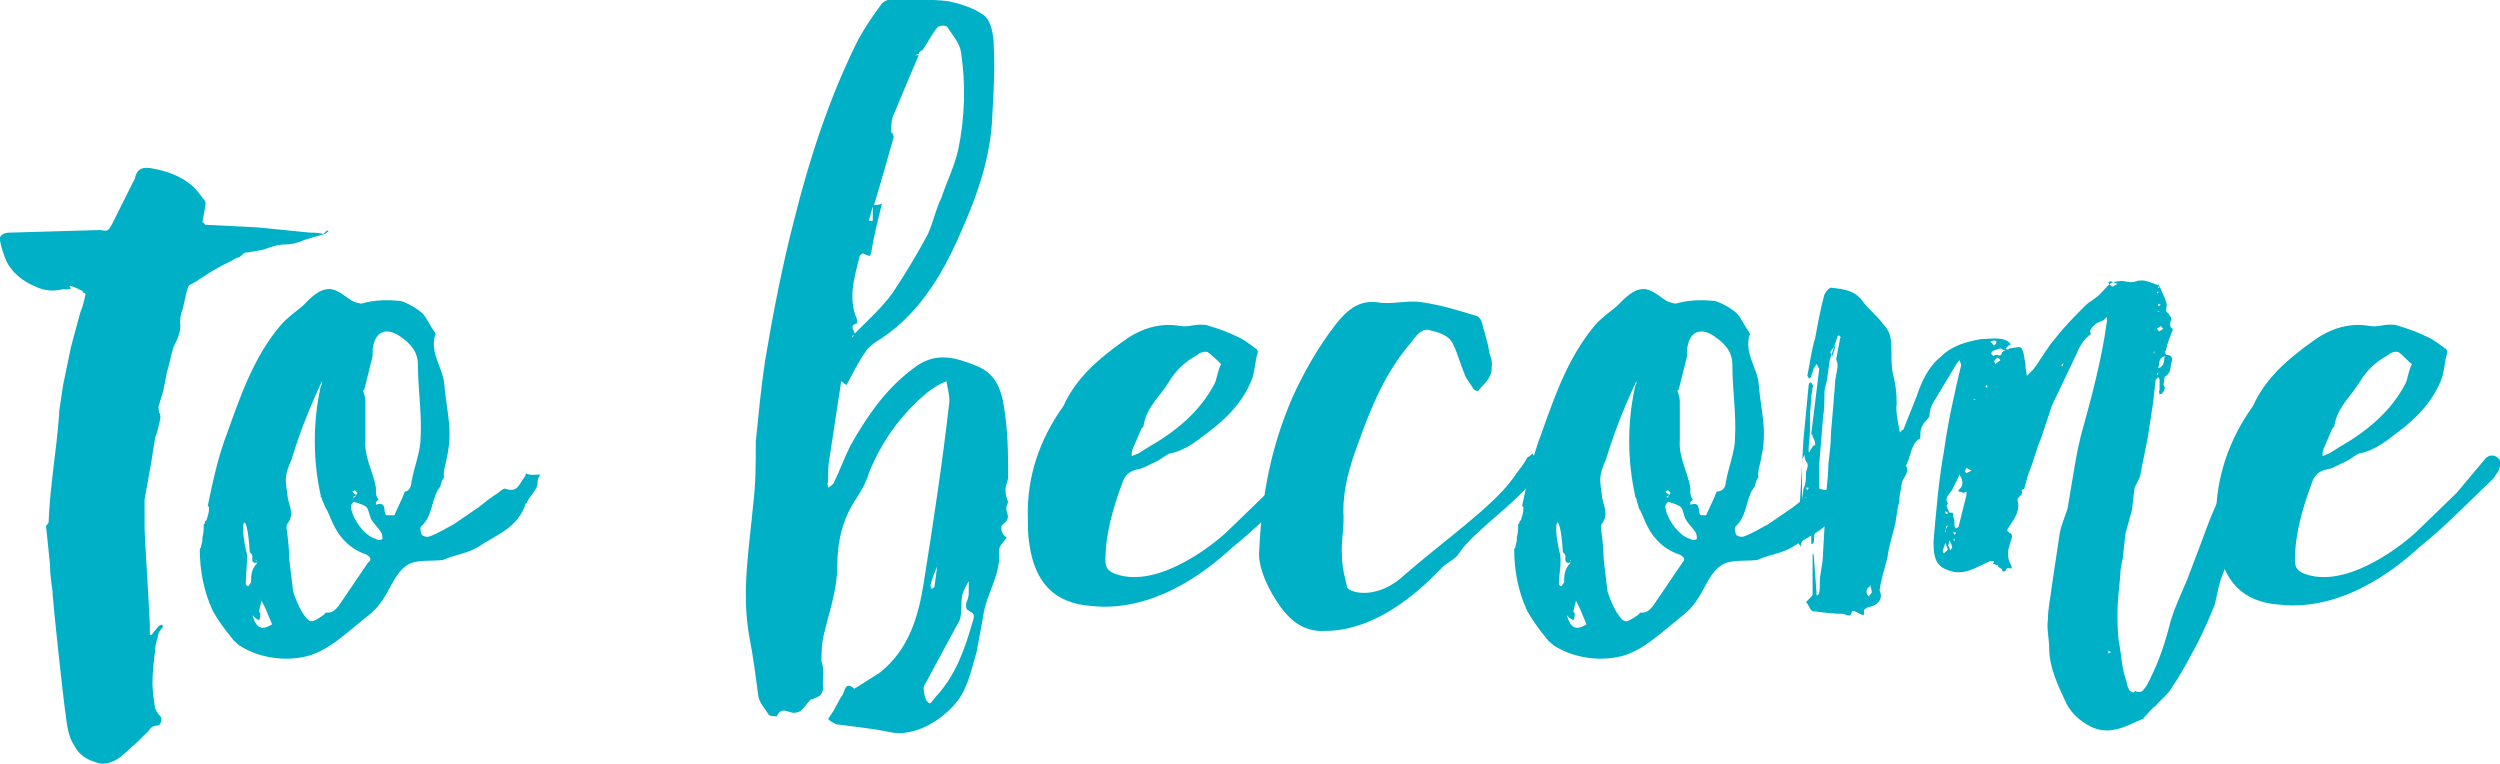 <?xml version="1.0" encoding="utf-8"?>
<!-- Generator: Adobe Illustrator 21.0.2, SVG Export Plug-In . SVG Version: 6.00 Build 0)  -->
<svg version="1.1" id="Layer_1" xmlns="http://www.w3.org/2000/svg" xmlns:xlink="http://www.w3.org/1999/xlink" x="0px" y="0px"
	 viewBox="0 0 190.2 58.1" style="enable-background:new 0 0 190.2 58.1;" xml:space="preserve">
<style type="text/css">
	.st0{fill:#00B0C6;}
</style>
<g>
	<path class="st0" d="M25,17.6L25,17.6l-0.3,0.2c-0.6,0.2-1.2,0.3-1.9,0.6c-0.3,0.1-0.7,0.2-1.1,0.2c-0.6,0-1.1,0.2-1.7,0.4
		l-1.1,0.2c-0.2,0-0.3,0-0.5,0.2c-0.1,0.2-0.5,0.2-0.7,0.4c-0.2,0.1-0.4,0.2-0.6,0.3c-0.6,0.3-1.1,0.6-1.7,1c-0.3,0.2-0.6,0.4-1,0.6
		c-0.1,0.1-0.1,0.2-0.2,0.5l-0.3,1.3c-0.1,0.3-0.2,0.6-0.2,1c0.1,0.7-0.2,1.3-0.5,1.9c-0.2,0.6-0.3,1.3-0.5,1.9
		c-0.1,0.6-0.2,1-0.3,1.5l-0.3,1c-0.1,0.2,0,0.4,0,0.6c0.1,0.1,0.1,0.2,0.1,0.4c-0.1,0.5-0.2,1-0.4,1.5l-0.3,1.9L11,38v2.1
		c0,0.8,0.4,6.8,0.4,7.6v0.6c0.1,0,0.2,0,0.2-0.1l0.5-0.6c0.1,0,0.2-0.1,0.2-0.1s0.1,0.1,0.1,0.2C12.1,48,12,48.3,12,48.5
		c-0.1,0.3-0.2,0.6-0.2,1c-0.1,0.8-0.2,1.7-0.2,2.5c0,0.6,0.1,1.2,0.2,1.9c0.1,0.2,0.2,0.4,0.4,0.6c0.2,0.2,0,0.7-0.2,0.7
		c-0.6,0-0.6,0.4-0.9,0.6l-0.6,0.6l-1,0.9c-0.6,0.6-1.5,1-2.2,0.7c-0.7-0.2-1.3-0.6-1.6-1.2c-0.5-0.7-0.6-1.6-0.7-2.4
		c-0.2-1.3-0.9-7.9-1-9.2V45c-0.1-0.7-0.2-1.4-0.2-2.1L3.5,40c0.1-0.1,0.2-0.2,0.2-0.3c0.1-2.7,0.6-5.4,0.8-8.2v-0.2l0.3-2l0.6-2.9
		l0.7-2.6c0.2-0.5,0.3-0.9,0.4-1.4c0.1-0.1-0.4-0.2-0.2-0.2c0.2,0-1.1-0.6-1-0.4C5.6,22.1,4.9,22,4.8,22c-0.8,0.2-1.5,0.1-2.1-0.2
		c-1-0.4-1.8-1.1-2.2-1.9c-0.2-0.5-0.4-1-0.5-1.6c-0.1-0.3,0.2-0.6,0.7-0.6l6.9-0.2c0.6,0.1,0.6,0.1,0.9-0.4l1.6-3.2
		c0.1-0.2,0.2-0.3,0.2-0.5c0.2-0.6,0.6-0.7,1.2-0.6c1.2,0.2,2.3,0.6,3.2,1.4c0.3,0.3,0.6,0.7,0.9,1.1c0.1,0.2,0,0.3,0,0.5l-0.2,1.1
		c0,0,0.2,0.1,0.2,0.2l4,0.2l4,0.4c0.3,0,0.6,0,1,0.1C24.9,17.5,24.9,17.5,25,17.6z"/>
	<path class="st0" d="M41.1,36.1c-0.1,0.2-0.2,0.3-0.2,0.6c0,0.6-0.6,1-0.8,1.5c0,0.1-0.1,0.1-0.1,0.1c-0.6,1.9-2.3,2.4-3.6,3.3
		c-0.8,0.5-1.8,0.6-2.7,1c-0.8,0.1-1.6,0-2.3,0.2c-1,0.3-1.5,1.5-1.9,2.2c-0.5,0.9-0.9,1.4-1.7,2c-1.5,1.2-3,2.7-4.8,3
		c-1.6,0.3-3.4,0-4.8-0.9c-0.2-0.2-0.4-0.3-0.6-0.6c-0.5-0.6-1-1.3-1.4-2c-0.7-1.5-1-3.1-1-4.7c0-0.1,0.1-0.1,0.1-0.2
		c0-0.2,0.1-0.3,0.1-0.6v-0.1c0.1-0.4,0.1-0.7,0.1-1c0.1-0.1,0.1-0.1,0.1-0.2c0-0.1,0.1-0.1,0.1-0.1c0.1-0.3,0.2-0.6,0.2-0.9
		c0-0.1,0-0.2-0.1-0.2c0.4-1.9,0.8-3.8,1.5-5.6c1-2.8,2-5.7,4-8.1c0.5-0.6,1.1-1,1.7-1.5c0.6-0.6,1.3-1.4,2.2-1.3
		c0.6,0.1,1.1,0.6,1.6,0.9c0.2,0.1,0.6,0.2,0.7,0.2c1-0.3,2-0.3,3-0.2c0.6,0.2,1.1,0.5,1.6,0.9c0.4,0.4,0.6,1,1,1.5
		c0,0.1,0.1,0.2,0,0.2c-0.4,1.4,0.6,2.5,0.7,3.7c0.1,1.3,0.4,2.6,0.4,3.8c0,1-0.2,1.9-0.4,2.7c0,0.2-0.1,0.4,0,0.6
		c-0.2,0.2-0.2,0.4-0.3,0.7l-0.2,0.3c-0.5,0.9-0.4,1.9-1.2,2.7c-0.2,0.1-0.1,0.5,0,0.7c0.1,0.1,0.4,0.2,0.6,0.1
		c0.6-0.2,1.2-0.6,1.8-0.9l1.9-1.3c0.5-0.4,1-0.8,1.5-1.1c0.2-0.2,0.5-0.4,0.6-0.3c0.9,0.3,1-0.4,1.4-0.9c0.1-0.1,0.1-0.2,0.1-0.3
		C40.3,36.2,40.7,36.1,41.1,36.1z M18.7,44.4c0,0.1,0.1,0.2,0.2,0.2l0.2-0.3c0-0.5,0-1,0.5-1.5c-0.5,0.1-0.4-0.2-0.4-0.5
		c0-0.1-0.1-0.2-0.2-0.3c-0.2-3.5-0.9-2.5-0.2,0.2C18.8,43,18.7,43.7,18.7,44.4z M18.7,45.3C18.7,45.3,18.7,45.3,18.7,45.3v0.2V45.3
		z M20.7,47.5l-0.5-1.2l-0.3-0.6l-0.2,0.8c0,0.1,0.2,0.2,0.1,0.2c0,0.2,0,0.3-0.1,0.5l-0.3-0.2l-0.2-0.2
		C19.5,47.8,19.9,48,20.7,47.5z M19.5,42.9v-0.3h-0.1C19.5,42.6,19.5,42.7,19.5,42.9z M20.9,47.7l-0.2-0.2L20.9,47.7
		C20.8,47.7,20.9,47.7,20.9,47.7z M27.9,42.2c-1.5-0.5-2.3-1.6-2.8-2.9c-0.1-0.2-0.2-0.5-0.3-0.6L24.5,38c0-0.1,0-0.1-0.1-0.2v-0.1
		c-0.6-2.7-0.6-5.6,0-8.3c0.1-0.2,0.1-0.2,0.1-0.4c-0.9,1.9-1.7,3.9-2.3,5.9c-0.6,1.4-0.5,1.5-0.3,3c0.1,0.6,0.5,1.2,0,1.9
		c-0.1,0.1-0.1,0.2-0.1,0.4c0.1,0.7,0.2,1.5,0.2,2.3c0.1,0.8,0.2,1.7,0.3,2.5c0.2,0.6,0.4,1.1,0.7,1.6c0.6,0.9,0.7,0.8,1.6,0.2
		c0.1-0.1,0.2-0.2,0.2-0.2c0.7,0.1,1-0.6,1.3-1l1.9-2.8C28.3,42.6,28.2,42.4,27.9,42.2z M29,40.5c-0.2-0.3-0.5-0.6-0.7-0.9
		c-0.2-0.3-0.2-0.7-0.4-1c-0.2-0.2-0.6-0.3-0.9-0.4c-0.1-0.1-0.3,0.2-0.3,0.3c0,0.8,1,2.3,1.9,2.5c0.1,0.1,0.4,0.1,0.5,0
		C29.1,40.9,29.1,40.7,29,40.5z M27.1,37.7c-0.1,0-0.2,0.1-0.2,0.1v0.1L27.1,37.7c0-0.1,0.1-0.2,0.1-0.2l-0.2-0.2l-0.2,0.1l0.2,0.2
		C27,37.6,27.1,37.6,27.1,37.7z M31.3,36.7C31.3,36.6,31.2,36.6,31.3,36.7c0.2-1.2,0.7-2.3,0.7-3.4c0.1-1.9-0.2-3.6-0.2-5.5
		c0-1.1-0.6-1.7-1.5-2.3c-1-0.6-1.7-0.2-1.9,0.8c-0.1,0.4,0,0.7-0.1,1l-0.6,2.4h-0.1c0.1,0.2,0.2,0.6,0.2,0.8v3
		c-0.1,1.3,0.6,2.4,0.8,3.6v0.2c0,0.2,0,0.5,0.2,0.7l-0.2,0.2v0.2c0.9-0.3,0.5,0.6,0.8,0.8H30l0.6-1.3l0.2-0.5
		C31.1,37.4,31.3,37,31.3,36.7z"/>
	<path class="st0" d="M62.6,52.1c0.1,0.6-0.2,0.9-0.6,1c-0.1,0.1-0.2,0.1-0.3,0.1c-0.4,0.4-0.7,1-1.1,1c-0.5,0.2-1.1-0.6-1.5,0.3
		c0,0-0.5,0-0.6-0.1c-0.3-0.5-0.7-0.9-0.8-1.4c-0.2-1.5-0.4-3.1-0.7-4.6c-0.6-3.4,0-6.7,0.3-10c0.2-1.6,0.2-3.2,0.2-4.8
		c0.2-2,0.4-4.1,0.7-6.1c0.6-3.6,1.3-7.2,2.2-10.7C61.6,12,63.1,7.4,65.3,3c0.5-0.9,1.1-1.8,1.7-2.6C67.1,0.2,67.4,0,67.6,0
		c1.5,0,3.1-0.1,4.6,0.1c0.9,0.2,1.9,0.5,2.7,1.1c0.5,0.4,0.7,1.5,0.7,2.2c0.1,1.8,0,3.6-0.1,5.3C75.4,12,74.3,15,73,17.9
		c-1.4,3.2-3.3,6.3-6.5,8.2c-0.2,0.2-0.5,0.4-0.6,0.6c-0.6,0.8-1,1.7-1.5,2.6L64,29l-0.9,5.9C63,35.4,63,36,63,36.7
		c-0.1,0.1,0,0.2,0,0.4c0.2-0.1,0.3-0.2,0.4-0.3c0.5-1,0.8-1.9,1.3-2.9c1.3-2.3,2.8-4.5,5.1-6.1c1.5-1,2.9-0.6,4.4,0
		c1.9,0.7,2.1,2.4,2.3,4s0.2,3.1,0.2,4.5c0,0.3-0.2,0.6-0.2,1s0.1,0.6,0.2,0.9c-0.1,0.2-0.2,0.5-0.1,0.7c0.1,0.4,0.2,0.6-0.3,1
		c-0.2,0.1-0.2,0.7,0.3,1c-0.2,0.3-0.6,0.6-0.6,1c0.2,1.8-1,3.3-1.2,5l-0.5,2.7c-0.3,1-0.5,2-1,3c-0.7,1.5-3.3,3.6-5.6,3.1
		c-1.4-0.3-2.7-0.4-4.1-0.6c-0.2-0.1-0.4-0.2-0.6-0.4l0.4-0.6L64,53c0.3-0.2,0.2-1.3,1-0.6l1.9-1.2c2.3-1.8,3-4.4,3.4-7
		c0.7-4.4,1.4-9,1.9-13.4c0.1-0.6-0.1-1.2-0.2-1.8c-0.5,0.2-1,0.5-1.5,0.9c-1.9,1.6-3.4,3.6-4.4,6.1c-0.2,0.7-0.6,1.4-1,2
		c-1,1.5-1.4,3.2-1.4,5.1c0,1.7-0.6,3.4-1,5.1c-0.2,0.7-0.2,1.5-0.2,2.1C62.7,50.9,62.6,51.5,62.6,52.1z M64.8,25.7l0.2-0.2
		C64.9,25.5,64.8,25.6,64.8,25.7L64.8,25.7z M69.6,4.2h0.3c-0.2,0.5-0.4,0.9-0.6,1.4L68,8.7c-0.2,0.4-0.2,0.9-0.2,1.4h0.1
		c0,0.2,0.1,0.2,0.1,0.3c-0.5,1.8-1,3.5-1.5,5.2c0.2,0,0.3,0,0.6-0.1c-0.3,1.2-0.6,2.4-0.8,3.6c-0.1,0.5-0.1,0.4-0.6,0.2
		c0-0.1-0.3,0.1-0.3,0.2c-0.4,1.6-0.9,3.2-0.2,4.8v0.3c-0.7,0.2-0.1,0.6-0.2,0.8c1-1,2.1-2,2.9-3.1c1-1.5,1.9-3,2.7-4.5
		c0.4-0.9,0.6-1.9,1-2.7c0.4-1.2,1-2.4,1.3-3.7c0.5-2.4,0.6-5,0.2-7.5c-0.1-0.6-0.6-1.2-1-1.8c-0.1-0.2-0.6-0.2-0.8,0
		c-0.4,0.5-0.7,1.1-1.1,1.7C70,3.9,69.9,4,69.9,4.1L69.6,4.2z M66.1,16.8h0.3v-1.1L66.1,16.8z M71.2,53c1.5-1.6,2.2-3.6,2.8-5.7
		c0.2-0.6,0.1-0.6-0.4-0.9c-0.1-0.1-0.1-0.2-0.1-0.4c0-0.2,0.2-0.5,0.2-0.8v-1c-0.2,0.4-0.4,0.7-0.5,1.1c-0.1,0.6,0,1.4-0.2,1.9
		l-2.7,5c-0.1,0.2,0.1,1.2,0.3,1.2c0,0.1,0.1,0.1,0.2,0.1L71.2,53z M70.9,44.8c0.1-0.1,0.2-0.1,0.2-0.2l0.2-1.5
		c-0.2,0.5-0.4,0.9-0.5,1.4C70.8,44.6,70.8,44.7,70.9,44.8z"/>
	<path class="st0" d="M80.9,30.9C80.9,30.8,80.9,30.8,80.9,30.9c1-2.2,2.7-3.6,4.5-4.9c1.2-0.9,2.7-1.5,4.4-1.2
		c0.5,0.1,1-0.1,1.5-0.1c0.2,0,0.5,0,0.7,0.1c0.7,0.2,1.5,0.5,2.1,0.8c0.5,0.2,1,0.6,1.4,0.9c0.1,0,0.2,0.2,0.2,0.3
		c-0.2,0.6-0.2,1.2-0.4,1.9c-0.6,1.7-1.9,3.1-3.4,4.2c-0.9,0.7-1.8,1.4-2.9,1.6c-0.3,0.1-0.6,0.4-1,0.6c-0.5,0.2-0.9,0.5-1.4,0.6
		c-0.6,0.1-1,0.4-1.2,1c-0.7,1.9-1.3,3.9-1.3,5.9c0,0.6,0.2,0.8,0.6,1c3.1,1.3,7.3-1.9,8.6-3.1l3.1-3l2.2-2.4c0.2-0.3,0.6-0.5,1-0.2
		c0.4,0.3,0.2,0.6,0.1,1l-0.4,0.6c-1.9,1.8-3.6,3.6-5.6,5.2c-1,0.9-5.4,5-10.7,4.4c-2.8-0.2-4.3-1.8-4.7-4.8
		c-0.1-0.6-0.1-1.3-0.1-1.9C78.1,36.3,79.1,33.4,80.9,30.9z M91.9,26.8c-0.2-0.1-0.6,0-0.8,0.2c-0.9,0.5-1.6,1.1-2.2,2.1
		c-0.6,1-1.7,1.9-1.9,3.3c0,0.1-0.2,0.2-0.2,0.3l-0.6,1.4c-0.1,0.2-0.1,0.4-0.1,0.6l0.5-0.2l0.8-0.5c2.1-1.2,3.9-2.7,5-4.8
		c0.2-0.4,0.2-0.9,0.5-1.5C92.7,27.5,92.3,27.1,91.9,26.8z"/>
	<path class="st0" d="M98.3,30.3c0.9-2,2-3.9,3.3-5.6c0.8-1,1.7-1.9,3.2-1.7c1.1,0.2,2.3-0.2,3.4,0c1.4,0.2,2.7,0.6,4,1
		c0.2,0,0.4,0.2,0.5,0.4c0.2,0.8,0.5,1.6,0.6,2.4c0.1,0.3,0.2,0.6,0.2,0.8c0,0.4,0,0.8-0.2,1.1c-0.2,0.4-0.5,0.6-0.8,1
		c-0.1,0.1-0.3,0-0.4-0.1c-0.2-0.4-0.6-0.8-0.7-1.2c-0.3-0.7-0.5-1.5-0.8-2.1c-0.3-0.8-1.1-1-1.9-1.2c-0.6-0.1-1,0.5-1.3,0.9
		c-2,2.3-3.1,5-4.1,7.8c-0.6,1.6-1.1,3.3-1.1,5.1c0.1,1.2-0.2,2.3-0.1,3.5c0,0.7,0.2,1.5,0.4,2.3c0.2,0.4,2.3,1,4.4-1
		c3-2.6,6.7-5.2,8.2-7.3c0.4-0.6,0.8-1,1.1-1.6c0.2-0.1,0.3-0.2,0.4-0.3c0.1,0.2,0.2,0.3,0.2,0.4c-0.1,0.6,0,1.2-0.2,1.6
		c-0.9,1.5-4.6,4-5.6,5.6c-0.3,0.5-1,0.7-1.4,1.2c-1,1-4.5,4.7-8.8,4.7c-1.7,0.1-2.8-0.9-3.7-2.3s-1.4-2.8-1.3-3.8
		C96,37.4,96.8,33.8,98.3,30.3z"/>
	<path class="st0" d="M141.1,36.1c-0.1,0.2-0.2,0.3-0.2,0.6c0,0.6-0.6,1-0.8,1.5c0,0.1-0.1,0.1-0.1,0.1c-0.6,1.9-2.3,2.4-3.6,3.3
		c-0.8,0.5-1.8,0.6-2.7,1c-0.8,0.1-1.6,0-2.3,0.2c-1,0.3-1.5,1.5-1.9,2.2c-0.5,0.9-0.9,1.4-1.7,2c-1.5,1.2-3,2.7-4.8,3
		c-1.6,0.3-3.4,0-4.8-0.9c-0.2-0.2-0.4-0.3-0.6-0.6c-0.5-0.6-1-1.3-1.4-2c-0.7-1.5-1-3.1-1-4.7c0-0.1,0.1-0.1,0.1-0.2
		c0-0.2,0.1-0.3,0.1-0.6v-0.1c0.1-0.4,0.1-0.7,0.1-1c0.1-0.1,0.1-0.1,0.1-0.2c0-0.1,0.1-0.1,0.1-0.1c0.1-0.3,0.2-0.6,0.2-0.9
		c0-0.1,0-0.2-0.1-0.2c0.4-1.9,0.8-3.8,1.5-5.6c1-2.8,2-5.7,4-8.1c0.5-0.6,1.1-1,1.7-1.5c0.6-0.6,1.3-1.4,2.2-1.3
		c0.6,0.1,1.1,0.6,1.6,0.9c0.2,0.1,0.6,0.2,0.7,0.2c1-0.3,2-0.3,3-0.2c0.6,0.2,1.1,0.5,1.6,0.9c0.4,0.4,0.6,1,1,1.5
		c0,0.1,0.1,0.2,0,0.2c-0.4,1.4,0.6,2.5,0.7,3.7c0.1,1.3,0.4,2.6,0.4,3.8c0,1-0.2,1.9-0.4,2.7c0,0.2-0.1,0.4,0,0.6
		c-0.2,0.2-0.2,0.4-0.3,0.7l-0.2,0.3c-0.5,0.9-0.4,1.9-1.2,2.7c-0.2,0.1-0.1,0.5,0,0.7c0.1,0.1,0.4,0.2,0.6,0.1
		c0.6-0.2,1.2-0.6,1.8-0.9l1.9-1.3c0.5-0.4,1-0.8,1.5-1.1c0.2-0.2,0.5-0.4,0.6-0.3c0.9,0.3,1-0.4,1.4-0.9c0.1-0.1,0.1-0.2,0.1-0.3
		C140.3,36.2,140.7,36.1,141.1,36.1z M118.6,44.4c0,0.1,0.1,0.2,0.2,0.2l0.2-0.3c0-0.5,0-1,0.5-1.5c-0.5,0.1-0.4-0.2-0.4-0.5
		c0-0.1-0.1-0.2-0.2-0.3c-0.2-3.5-0.9-2.5-0.2,0.2C118.8,43,118.6,43.7,118.6,44.4z M118.7,45.3C118.7,45.3,118.6,45.3,118.7,45.3
		v0.2V45.3z M120.7,47.5l-0.5-1.2l-0.3-0.6l-0.2,0.8c0,0.1,0.2,0.2,0.1,0.2c0,0.2,0,0.3-0.1,0.5l-0.3-0.2l-0.2-0.2
		C119.5,47.8,119.9,48,120.7,47.5z M119.5,42.9v-0.3h-0.1C119.5,42.6,119.5,42.7,119.5,42.9z M120.9,47.7l-0.2-0.2L120.9,47.7
		C120.8,47.7,120.9,47.7,120.9,47.7z M127.8,42.2c-1.5-0.5-2.3-1.6-2.8-2.9c-0.1-0.2-0.2-0.5-0.3-0.6l-0.2-0.7c0-0.1,0-0.1-0.1-0.2
		v-0.1c-0.6-2.7-0.6-5.6,0-8.3c0.1-0.2,0.1-0.2,0.1-0.4c-0.9,1.9-1.7,3.9-2.3,5.9c-0.6,1.4-0.5,1.5-0.3,3c0.1,0.6,0.5,1.2,0,1.9
		c-0.1,0.1-0.1,0.2-0.1,0.4c0.1,0.7,0.2,1.5,0.2,2.3c0.1,0.8,0.2,1.7,0.3,2.5c0.2,0.6,0.4,1.1,0.7,1.6c0.6,0.9,0.7,0.8,1.6,0.2
		c0.1-0.1,0.2-0.2,0.2-0.2c0.7,0.1,1-0.6,1.3-1l1.9-2.8C128.2,42.6,128.2,42.4,127.8,42.2z M129,40.5c-0.2-0.3-0.5-0.6-0.7-0.9
		c-0.2-0.3-0.2-0.7-0.4-1c-0.2-0.2-0.6-0.3-0.9-0.4c-0.1-0.1-0.3,0.2-0.3,0.3c0,0.8,1,2.3,1.9,2.5c0.1,0.1,0.4,0.1,0.5,0
		C129.1,40.9,129.1,40.7,129,40.5z M127,37.7c-0.1,0-0.2,0.1-0.2,0.1v0.1L127,37.7c0-0.1,0.1-0.2,0.1-0.2l-0.2-0.2l-0.2,0.1l0.2,0.2
		C127,37.6,127,37.6,127,37.7z M131.3,36.7C131.3,36.6,131.2,36.6,131.3,36.7c0.2-1.2,0.7-2.3,0.7-3.4c0.1-1.9-0.2-3.6-0.2-5.5
		c0-1.1-0.6-1.7-1.5-2.3c-1-0.6-1.7-0.2-1.9,0.8c-0.1,0.4,0,0.7-0.1,1l-0.6,2.4h-0.1c0.1,0.2,0.2,0.6,0.2,0.8v3
		c-0.1,1.3,0.6,2.4,0.8,3.6v0.2c0,0.2,0,0.5,0.2,0.7l-0.2,0.2v0.2c0.9-0.3,0.5,0.6,0.8,0.8h0.4l0.6-1.3l0.2-0.5
		C131.1,37.4,131.3,37,131.3,36.7z"/>
	<path class="st0" d="M164.4,22c0.1,0.3,0.3,0.6,0.4,1c0.1,0.2,0,0.4,0,0.6c0,0.2,0.2,0.2,0.2,0.3c0.1,0.2,0.2,0.2,0.2,0.4
		c-0.1,0.2-0.2,0.6,0.1,0.7v0.1c-0.2,0.5-0.4,1-0.5,1.5c-0.1,0.2-0.1,0.2,0,0.4c0.5,0,0.5,0.3,0.4,0.6s0,0.7-0.4,1
		c-0.2,0-0.1,0.4-0.2,0.6c0,0.2,0.1,0.2,0.1,0.3c0,0.2-0.1,0.3-0.2,0.4c0,0.1-0.2,0.1-0.2,0.1c0-0.1-0.1-0.2,0-0.3v-0.8
		c0-0.1-0.1-0.2-0.1-0.2l-0.2,0.2l-0.2,1.8l-0.4,2.6c-0.2,1-0.4,2-0.6,3l-0.4,0.8l-0.2,1.7l-0.5,1.8l-0.2,1.9
		c-0.1,0.4-0.2,0.9-0.2,1.4c-0.1,1-0.2,1.9-0.2,2.7c0,0.7,0,1.5,0.1,2.2c0.2,1,0.2,2,0.6,3.1c0,0.2,0.1,0.4,0.2,0.6
		c0,0.1,0.2,0.1,0.3,0.2c0,0,0.2-0.2,0.2-0.1c0.5,0.2,0.6-0.2,0.8-0.4c0.8-1.5,1.3-2.9,1.7-4.4c0.3-1.3,0.9-2.5,1.4-3.7l1.1-2.9
		c0.4-1.1,0.8-2.2,1.3-3.2c0.4-1,1-1.9,1.5-2.9c0.2-0.5,0.4-1,0.6-1.5c0.2-0.4,0.4-0.5,0.6-0.3c0.2,0.2,0.4,0.3,0.2,0.6
		c-0.3,0.5-0.2,0.6,0.2,1c0.3,0.2,0.3,0.7,0.5,1.1c0.1,0.6-0.5,0.8-0.7,1.2c-0.4,0.8-0.9,1.5-1,2.4l-0.2,0.6l-1.4,3.5
		c-0.3,0.7-0.4,1.5-0.6,2.3c-0.4,1-0.8,1.9-1.3,2.9c-0.6,1.1-1.2,2.3-1.9,3.3c-0.3,0.6-0.9,1-1.3,1.5c-0.3,0.2-0.6,0.6-0.9,0.9
		c0,0,0,0.1-0.1,0.1c-1.2,0.5-2.4,1.3-3.9,0.6c-0.8-0.4-1.5-1-1.9-1.8c-0.6-1.3-1.3-2.7-1.3-4.2c0-0.7-0.2-1.5-0.1-2.1
		c0-0.9,0.2-1.7,0.3-2.6l0.6-4c0.1-0.6,0.4-1.3,0.6-1.9c0.1-0.6,0.2-1.2,0.3-1.8c0.2-1.2,0.4-2.5,0.7-3.7c0.8-2.9,1.6-5.8,2-8.8
		v-0.3c-0.1,0.1-0.2,0.2-0.2,0.2c-0.2,0.2-0.6,0.2-0.7,0.4c-0.2,0.1-0.3,0.3-0.4,0.5c0,0,0,0.1,0.1,0.2c-0.6,0.4-0.9,1-1.2,1.7
		l-1,2.1c-0.3,0.7-0.8,1.5-1,2.3c-0.2,0.6-0.4,1.2-0.6,1.8c-0.4,0.9-0.6,1.9-1,2.8l-0.3,1.1c-0.1,0-0.2,0.1-0.2,0.1
		c0.2,0.4-0.4,0.5-0.3,0.8c0.2,0.7-0.2,1.3-0.6,1.9c-0.1,0.2-0.4,0.4,0.1,0.6c0.1,0.1,0.1,0.3,0,0.5c-0.2,0.6-0.4,1.2,0,1.9
		c0,0,0.2,0.4-0.2,0.2c-0.1,0-0.2,0.1-0.2,0.2c-0.2,0.1-0.2,0.2-0.3-0.1l-0.3-0.2V43c-0.2,0-0.2-0.1-0.4-0.1
		c0.1-0.1,0.1-0.2,0.1-0.2h-0.3l-1.3,0.6c-0.5,0.2-1,0.3-1.5,0.2c-1.2-0.3-1.5-0.8-1.5-2.3c0.2-2.3,0.4-4.7,0.8-6.9
		c0.3-2.2,0.8-4.4,1.3-6.5c0-0.2-0.1-0.2-0.1-0.4l-0.2,0.2l-1.5,2.5c-0.3,0.5-0.6,0.9-0.6,1.5c0,0.2-0.4,0.5-0.5,0.7
		c-0.2,0.3-0.2,0.6-0.2,0.9c0,0.1,0,0.2-0.1,0.2c-0.6,0.4-0.6,1.2-0.9,1.8c0,0.1-0.1,0.2-0.1,0.2c0.3,0.6-0.2,0.9-0.3,1.3l-0.2,1.2
		c0,0.2,0,0.4-0.1,0.6l-0.2,1.3c-0.2,0.9-0.5,1.7-0.6,2.6c-0.2,0.8-0.5,1.7-0.6,2.5c0,0.1,0.1,0.2,0.1,0.4c0,0.5-0.4,0.8-1,0.9
		c-0.2,0.1-0.3,0.2-0.3,0.3c0.1,0.4-0.1,0.3-0.3,0.2l-0.4-0.2h-0.2c-0.1,0.6-0.5,0.2-0.7,0.2c-0.7,0-1.5-0.1-2.3-0.2
		c-0.2-0.1-0.3-0.5-0.5-0.7l0.3-0.3c0.1-0.1,0.2-0.2,0.2-0.3v-3.1c0.1,0.1,0.1,0.2,0.1,0.3l0.2,2.7v0.2c0.1,0,0.2-0.1,0.2-0.2
		c0.1-0.5,0-0.9,0.1-1.4c0.1-0.6,0.2-1.1,0.2-1.7l0.2-3.6c0-1,0.2-2,0.2-3.1c0.1-0.8,0.2-1.6,0.2-2.4c0.1-1.1,0.2-2.3,0.3-3.6
		c0-0.6,0.2-1,0.2-1.6c0-0.2-0.1-0.2-0.1-0.4l0.3-1.6c0.1,0,0-0.1-0.1-0.2l-0.1,0.1c-0.2,0.6-0.4,1.2-0.6,1.8l-0.2,1.5
		c-0.1,0.4-0.2,0.7-0.2,1c0,0.6,0,1.2-0.1,1.8l-0.3,3.7v3.3c-0.1,0.3-0.2,0.6-0.2,0.9c-0.1,0.6-0.2,1.1-0.2,1.6
		c0,0.1-0.1,0.2-0.2,0.2v-0.8l-0.3-1c-0.1,0-0.2,0.1-0.2,0.1c-0.1,0.5-0.2,1-0.2,1.5c-0.1,0.2-0.1,0.2-0.1,0.4
		c-0.1-0.2-0.2-0.2-0.2-0.4c0-0.7,0-1.5,0.1-2.3l0.3-5.4l0.4-4.2c0-0.1,0.1-0.2,0.1-0.2c0.1,0,0.2,0.1,0.2,0.2c0.1,0,0,0.1,0,0.2
		c0,0.2-0.1,0.5-0.1,0.7c0,0.5-0.1,1-0.1,1.5v1c0,0.6-0.1,1-0.1,1.5v0.2c0,0,0.1,0,0.1-0.1l0.2-0.3c0-0.1,0.2-0.1,0.2-0.2
		c0-0.2-0.1-0.4-0.2-0.6c0-0.1-0.1-0.2-0.1-0.2l0.6-4.9c0-0.1-0.1-0.2-0.2-0.4l-0.2,0.3l-0.2,0.6c0,0.1-0.1,0.2-0.2,0.2
		c0-0.1-0.1-0.2-0.1-0.2c0.2-1,0.3-1.9,0.6-2.9c0.2-1.1,0.4-2.2,0.7-3.3c0.1-0.2,0.4-0.6,0.6-0.5c0.9,0.1,1.7,0.2,2.3,1
		c0.4,0.6,1.1,1.1,1.6,1.8c0.6,0.6,0.6,1.3,0.6,2.1c0,0.6,0,1.1,0.1,1.6c0.2,0.7,0.3,1.5,0.3,2.3c-0.1,0.6,0.1,1.4,0.2,2
		c0,0.1,0,0.1,0.1,0.2c0-0.1,0.1-0.2,0.2-0.2l1-2.5c0.4-1.2,0.9-2.3,1.9-3.1c0.8-0.8,1.9-1.1,3-1.3c0.7,0,1.5-0.2,2.1,0.2l0.2,0.2
		c-0.1,0-0.2,0.1-0.2,0.1l-0.2,0.2l0.1,0.1c0.1,0,0.2-0.1,0.2-0.1c0.3,0,0.8-0.2,0.9,0c0.2,0.3,0.2,0.8,0.3,1.2v0.2
		c0,0.2,0.1,0.5,0.1,0.7l0.5-0.5c0.6-0.8,1-1.6,1.7-2.4c0.7-0.9,1.5-1.7,2.3-2.5c0.2-0.2,0.6-0.4,0.8-0.6c0.3-0.2,0.6-0.6,0.9-0.9
		c0.2-0.2,0.5-0.3,0.8-0.3c0.4-0.1,0.9,0.2,1.3,0c0.6-0.2,1.1,0.1,1.7,0.3v0.2h0.1c-0.1-0.1-0.1-0.2-0.1-0.2
		C164.1,21.4,164.2,21.6,164.4,22z M137,38.8c0-0.2,0.1-0.2,0.1-0.3H137V38.8z M137.4,36c0-0.3,0.3-0.6,0-0.9
		c-0.1-0.2-0.1-0.3-0.1-0.5c-0.1,0.2-0.2,0.3-0.2,0.5v3c0-0.3,0.1-0.6,0.1-0.9C137.4,36.8,137.4,36.4,137.4,36z M137.4,37.8
		c-0.1,0.1-0.1,0.2-0.1,0.2c0,0.1,0.1,0.2,0.1,0.2c0.1,0,0.2,0,0.2-0.1C137.5,38,137.5,37.9,137.4,37.8z M137.6,37.1
		C137.6,37.1,137.6,37.1,137.6,37.1h-0.2c0,0.1,0.1,0.1,0.1,0.2C137.6,37.2,137.6,37.1,137.6,37.1z M139.6,26.5v-0.2l-0.3,0.4
		c-0.1,0.1,0,0.2,0.1,0.4L139.6,26.5z M142.3,44.5c0,0.1-0.1,0.2-0.2,0.2c0,0.1-0.1,0.2-0.1,0.3c0,0.2,0.1,0.3,0.2,0.4
		c0-0.1,0.1-0.2,0.2-0.3c0-0.2,0-0.2-0.1-0.5C142.4,44.6,142.3,44.6,142.3,44.5z M148,41.3l-0.2,0.6c0,0.1,0.1,0.2,0.1,0.2
		c0.1-0.1,0.2-0.2,0.3-0.3L148,41.3z M148,38.9L148,38.9c0,0.1,0,0.2,0.1,0.2c0,0,0.1,0,0.1-0.1C148.1,39,148.1,38.9,148,38.9z
		 M148,40.3l0.2-0.3h-0.1L148,40.3z M148,40.5L148,40.5c0.1-0.1,0-0.2,0-0.2V40.5z M148.7,40c0,0.1,0.1,0.2,0.1,0.2
		c0.1,0,0.1-0.1,0.2-0.1c0.2-0.8,0.4-1.6,0.6-2.4c0-0.2,0.1-0.4-0.2-0.2c-0.1,0-0.2-0.1-0.4-0.1c0,0,0-0.2,0.1-0.2
		c0.3-0.3,0.2-0.6,0.1-0.9c-0.1-0.1-0.1-0.1-0.1-0.2c0,0-0.1,0.1-0.1,0.2l-0.5,1c-0.2,0.3-0.6,0.6-0.3,1c0,0-0.1,0.1-0.1,0.2
		l0.2,0.5h0.1c0.2,0,0.2,0,0.2,0.3C148.7,39.5,148.7,39.7,148.7,40z M148.4,41.9c0-0.2,0.2-0.2,0.1-0.3c0-0.2-0.1-0.3-0.2-0.5
		c0,0.1,0,0.2-0.1,0.4C148.3,41.6,148.3,41.7,148.4,41.9z M148.7,41.2V41h-0.1L148.7,41.2L148.7,41.2z M148.8,40.5L148.8,40.5
		c-0.1,0-0.2,0-0.2,0c0,0.1,0.1,0.1,0.1,0.2C148.8,40.6,148.8,40.6,148.8,40.5z M150,35.8l-0.4-0.2c0,0-0.1,0.2-0.1,0.3l0.1,0.1
		L150,35.8z M150.1,30.4L150.1,30.4h0.2C150.3,30.4,150.3,30.3,150.1,30.4C150.2,30.3,150.2,30.4,150.1,30.4z M150.7,30.2
		L150.7,30.2L150.7,30.2L150.7,30.2z M151.2,29.5L151.2,29.5c0-0.1,0-0.2-0.1-0.2c0,0,0,0.1-0.1,0.1
		C151.1,29.4,151.1,29.5,151.2,29.5z M151.2,26.4L151.2,26.4L151.2,26.4L151.2,26.4L151.2,26.4z M151.3,28.9
		C151.2,28.9,151.2,28.9,151.3,28.9L151.3,28.9L151.3,28.9z M151.4,26c0.2,0.1,0.2,0.2,0.3,0.3c0.1-0.1,0.2-0.2,0.2-0.3
		c0,0-0.1-0.1-0.2-0.1C151.6,25.9,151.5,26,151.4,26z M152.2,26.5l-0.6,0.2c-0.1,0.1-0.1,0.2-0.1,0.2c0,0.1,0.1,0.1,0.2,0.2
		c0.1-0.3,0.6,0.2,0.6-0.3c0,0,0.1,0,0.1-0.1h0.2L152.2,26.5z M151.7,25.8L151.7,25.8L151.7,25.8L151.7,25.8L151.7,25.8z
		 M152.2,27.4c-0.2-0.2-0.2-0.2-0.2-0.2c-0.2,0.1-0.2,0.2-0.3,0.3c0,0,0.1,0.1,0.1,0.2L152.2,27.4z M152.1,28.1L152.1,28.1
		L152.1,28.1L152.1,28.1z M157,27.6L157,27.6l-0.2,0.2c0,0,0.1,0,0.1,0.1L157,27.6z M160.6,21.4c-0.1,0-0.2,0.1-0.2,0.1
		c0.1,0.2,0.2,0.2,0.3,0.3c0.1,0,0.2-0.1,0.4-0.2L160.6,21.4z M160.4,49.5C160.4,49.5,160.4,49.5,160.4,49.5c0,0.1,0,0.2,0,0.2
		c0.1,0,0.1,0,0.2-0.1C160.5,49.6,160.5,49.5,160.4,49.5z M160.7,51.4L160.7,51.4L160.7,51.4L160.7,51.4z M163.9,26.7
		C163.9,26.7,163.8,26.7,163.9,26.7c-0.1,0.2,0,0.2,0,0.2V26.7z M164.2,22.1c0,0.1-0.1,0.1-0.1,0.2h0.1
		C164.2,22.3,164.2,22.3,164.2,22.1L164.2,22.1z M164.2,23.1C164.2,23.1,164.1,23.1,164.2,23.1v0.2c0.1,0,0.1-0.1,0.2-0.1
		C164.2,23.1,164.2,23.1,164.2,23.1z M164.6,25c-0.1,0-0.2-0.2-0.2-0.2l-0.3,0.2c0,0,0.1,0.2,0.2,0.2L164.6,25z M164.2,28
		c0.5-0.1,0.4-0.6,0.5-0.9C164.2,27.2,164.3,27.7,164.2,28C164.1,28,164.2,28,164.2,28z M164.3,23.7L164.3,23.7
		c-0.1-0.1-0.1,0-0.2,0C164.2,23.7,164.2,23.7,164.3,23.7L164.3,23.7z M164.2,28.3C164.2,28.3,164.2,28.4,164.2,28.3l-0.1,0.2
		C164.2,28.5,164.2,28.5,164.2,28.3L164.2,28.3z"/>
	<path class="st0" d="M171.4,30.9C171.4,30.8,171.4,30.8,171.4,30.9c1-2.2,2.7-3.6,4.5-4.9c1.2-0.9,2.7-1.5,4.4-1.2
		c0.5,0.1,1-0.1,1.5-0.1c0.2,0,0.5,0,0.7,0.1c0.7,0.2,1.5,0.5,2.1,0.8c0.5,0.2,1,0.6,1.4,0.9c0.1,0,0.2,0.2,0.2,0.3
		c-0.2,0.6-0.2,1.2-0.4,1.9c-0.6,1.7-1.9,3.1-3.4,4.2c-0.9,0.7-1.8,1.4-2.9,1.6c-0.3,0.1-0.6,0.4-1,0.6c-0.5,0.2-0.9,0.5-1.4,0.6
		c-0.6,0.1-1,0.4-1.2,1c-0.7,1.9-1.3,3.9-1.3,5.9c0,0.6,0.2,0.8,0.6,1c3.1,1.3,7.3-1.9,8.6-3.1l3.1-3L189,35c0.2-0.3,0.6-0.5,1-0.2
		c0.4,0.3,0.2,0.6,0.1,1l-0.4,0.6c-1.9,1.8-3.6,3.6-5.6,5.2c-1,0.9-5.4,5-10.7,4.4c-2.8-0.2-4.3-1.8-4.7-4.8
		c-0.1-0.6-0.1-1.3-0.1-1.9C168.6,36.3,169.6,33.4,171.4,30.9z M182.5,26.8c-0.2-0.1-0.6,0-0.8,0.2c-0.9,0.5-1.6,1.1-2.2,2.1
		c-0.6,1-1.7,1.9-1.9,3.3c0,0.1-0.2,0.2-0.2,0.3l-0.6,1.4c-0.1,0.2-0.1,0.4-0.1,0.6l0.5-0.2L178,34c2.1-1.2,3.9-2.7,5-4.8
		c0.2-0.4,0.2-0.9,0.5-1.5C183.2,27.5,182.9,27.1,182.5,26.8z"/>
</g>
</svg>
